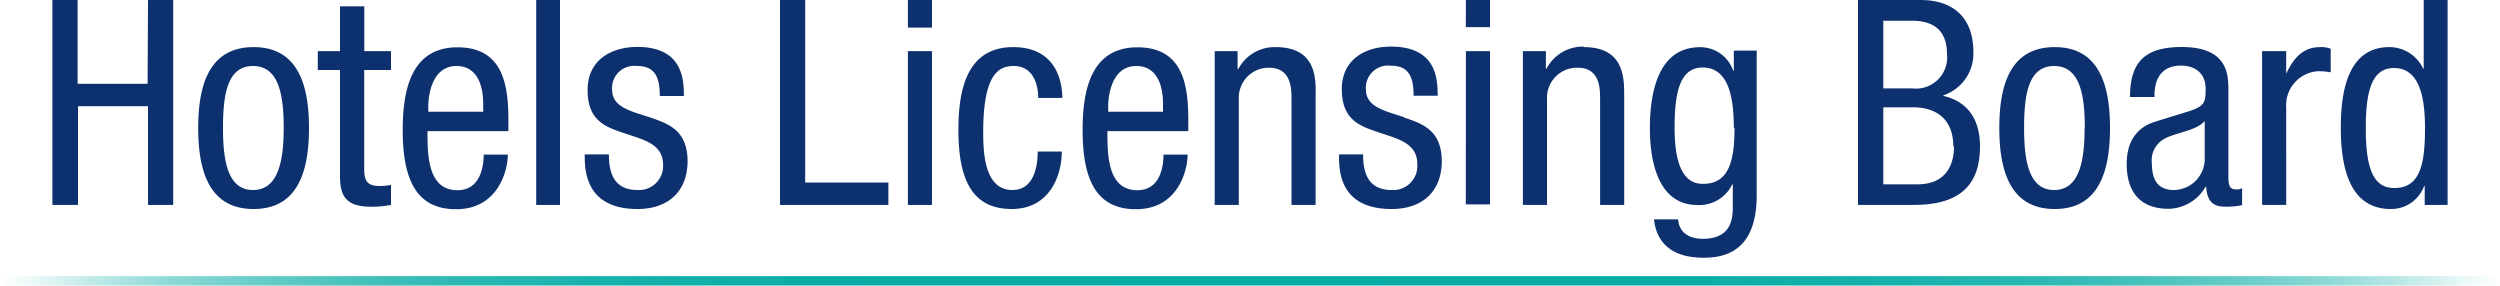 <svg xmlns="http://www.w3.org/2000/svg" xmlns:xlink="http://www.w3.org/1999/xlink" viewBox="0 0 250 28.56" width="200" height="22.85"><defs><style>.cls-1{fill:#0d316f;}.cls-2{fill:url(#linear-gradient);}</style><linearGradient id="linear-gradient" y1="28.08" x2="250" y2="28.08" gradientUnits="userSpaceOnUse"><stop offset="0" stop-color="#08ada6" stop-opacity="0"/><stop offset="0.01" stop-color="#08ada6" stop-opacity="0.06"/><stop offset="0.04" stop-color="#08ada6" stop-opacity="0.28"/><stop offset="0.07" stop-color="#08ada6" stop-opacity="0.47"/><stop offset="0.11" stop-color="#08ada6" stop-opacity="0.64"/><stop offset="0.15" stop-color="#08ada6" stop-opacity="0.77"/><stop offset="0.19" stop-color="#08ada6" stop-opacity="0.87"/><stop offset="0.25" stop-color="#08ada6" stop-opacity="0.95"/><stop offset="0.32" stop-color="#08ada6" stop-opacity="0.99"/><stop offset="0.5" stop-color="#08ada6"/><stop offset="0.68" stop-color="#08ada6" stop-opacity="0.99"/><stop offset="0.75" stop-color="#08ada6" stop-opacity="0.95"/><stop offset="0.81" stop-color="#08ada6" stop-opacity="0.87"/><stop offset="0.85" stop-color="#08ada6" stop-opacity="0.77"/><stop offset="0.89" stop-color="#08ada6" stop-opacity="0.64"/><stop offset="0.93" stop-color="#08ada6" stop-opacity="0.47"/><stop offset="0.96" stop-color="#08ada6" stop-opacity="0.28"/><stop offset="0.99" stop-color="#08ada6" stop-opacity="0.06"/><stop offset="1" stop-color="#08ada6" stop-opacity="0"/></linearGradient></defs><title>HLB_logo</title><g id="Layer_2" data-name="Layer 2"><g id="Layer_1-2" data-name="Layer 1"><path class="cls-1" d="M14.8,0h2.52V20.49H14.8V10.62h-7v9.87H5.24V0H7.76V8.38h7ZM30.9,12.8c0,4.34-1.12,8.1-5.54,8.1s-5.54-3.76-5.54-8.1,1.12-8.09,5.54-8.09S30.9,8.47,30.9,12.8Zm-2.53,0c0-3.33-.49-6.2-3.07-6.2s-3,2.87-3,6.2.49,6.2,3,6.2S28.37,16.13,28.37,12.8ZM36.43.63H34V5.11H31.78V7H34V17.62c0,2,.61,3.05,3.1,3.05a9.61,9.61,0,0,0,2-.18v-2A6.91,6.91,0,0,1,38,18.6c-1.26,0-1.58-.49-1.58-1.72V7H39.1V5.11H36.43ZM50.84,12.11v1H42.75c0,2.35,0,5.91,3,5.91,2.3,0,2.62-2.41,2.62-3.56h2.41c0,1.64-1,5.46-5.17,5.46-3.76,0-5.34-2.62-5.34-7.9,0-3.84.75-8.29,5.48-8.29S50.84,8.81,50.84,12.11Zm-2.52-1.75c0-1.72-.55-3.76-2.67-3.76-2.53,0-2.82,3.1-2.82,4v.57h5.49Zm5.3,10.13H56V0H53.62ZM65,11.74c-1.89-.63-3.79-1-3.79-2.78a2.22,2.22,0,0,1,2.5-2.36c1.75,0,2.27,1.06,2.27,3h2.41c0-1.81-.2-4.91-4.68-4.91C61,4.71,58.76,6.08,58.76,9c0,3.18,1.92,3.73,3.79,4.36s3.76,1.06,3.76,3.13A2.41,2.41,0,0,1,63.76,19c-2.36,0-2.87-1.69-2.87-3.56H58.47c0,1.58.06,5.46,5.29,5.46,2.87,0,5-1.58,5-4.83C68.72,13,66.83,12.37,65,11.74ZM80.52,0H78V20.49H88.84V18.25H80.52ZM90.79,20.49H93.2V5.11H90.79Zm0-17.73H93.2V0H90.79ZM101.38,6.6c1.84,0,2.44,1.69,2.44,3.19h2.41c0-1.78-.72-5.08-4.91-5.08-4.73,0-5.48,4.45-5.48,8.29,0,5.28,1.58,7.9,5.34,7.9s5-3.31,5-5.75h-2.41c0,1.67-.46,3.85-2.53,3.85-2.9,0-2.92-4-2.92-6C98.37,7.35,99.89,6.6,101.38,6.6Zm17.45,5.51v1h-8.09c0,2.35,0,5.91,3,5.91,2.3,0,2.61-2.41,2.61-3.56h2.41c0,1.64-1,5.46-5.16,5.46-3.76,0-5.34-2.62-5.34-7.9,0-3.84.75-8.29,5.48-8.29S118.83,8.81,118.83,12.11Zm-2.53-1.75c0-1.72-.54-3.76-2.67-3.76-2.52,0-2.81,3.1-2.81,4v.57h5.48Zm11.25-5.65a4.1,4.1,0,0,0-3.73,2.21h-.06V5.11h-2.29V20.49h2.41V9.87a3,3,0,0,1,3-3.1c2.18,0,2.27,1.93,2.27,3.1V20.49h2.41V9.59C131.6,7.78,131.6,4.71,127.55,4.71Zm12.83,7c-1.89-.63-3.79-1-3.79-2.78a2.22,2.22,0,0,1,2.5-2.36c1.75,0,2.27,1.06,2.27,3h2.41c0-1.81-.2-4.91-4.68-4.91-2.67,0-4.91,1.37-4.91,4.25,0,3.18,1.93,3.73,3.79,4.36s3.76,1.06,3.76,3.13A2.41,2.41,0,0,1,139.18,19c-2.36,0-2.87-1.69-2.87-3.56H133.9c0,1.58,0,5.46,5.28,5.46,2.87,0,5-1.58,5-4.83C144.14,13,142.25,12.37,140.38,11.74Zm6.2-9H149V0h-2.41Zm0,17.73H149V5.11h-2.41Zm11.8-15.78a4.09,4.09,0,0,0-3.73,2.21h-.06V5.11h-2.3V20.49h2.41V9.87a3,3,0,0,1,3.05-3.1c2.18,0,2.26,1.93,2.26,3.1V20.49h2.41V9.59C162.42,7.78,162.42,4.71,158.38,4.71Zm15,.4h2.29V19.52c0,4.59-2.12,6.25-5.22,6.25-1,0-4.65,0-5.05-3.84h2.41c.11,1.4,1.2,1.95,2.47,1.95,3.1,0,3-2.38,3-3.44v-2h-.06a3.64,3.64,0,0,1-3.47,2.06c-4.48,0-4.76-5.65-4.76-7.69,0-4.16,1.12-8.09,5-8.09a3.47,3.47,0,0,1,3.33,2.35h.06Zm0,7.69c0-3-.52-6-3.11-6-2.23,0-2.81,2.36-2.81,6,0,2.5.38,5.63,2.79,5.63C172.93,18.43,173.45,16,173.45,12.8ZM198,14.64c0,4.16-2.35,5.85-6.63,5.85h-5.57V0h6.29c2.67,0,5.25,1.26,5.25,5.25a4.4,4.4,0,0,1-3,4.28v.06C196.92,10.19,198,12.11,198,14.64Zm-9.67-5.8h2.9a3.12,3.12,0,0,0,3.47-3.42c0-2.12-1.06-3.35-3.53-3.35h-2.84Zm7,5.8c0-2.81-1.81-3.91-4-3.91h-3v7.7h3.44C194.48,18.43,195.4,16.62,195.4,14.64ZM211,12.8c0,4.34-1.12,8.1-5.53,8.1s-5.54-3.76-5.54-8.1,1.12-8.09,5.54-8.09S211,8.47,211,12.8Zm-2.52,0c0-3.33-.49-6.2-3.07-6.2s-3,2.87-3,6.2.49,6.2,3,6.2S208.46,16.13,208.46,12.8Zm15.15,6.14a.87.87,0,0,0,.58-.14v1.72a8.61,8.61,0,0,1-1.41.15c-.92,0-2.07,0-2.18-2h-.06a4.37,4.37,0,0,1-3.7,2.21c-2.87,0-4.19-1.73-4.19-4.48,0-2.16.92-3.65,2.9-4.25l3.24-1c1.75-.54,1.75-1,1.75-2.32s-.86-2.27-2.47-2.27c-2.64,0-2.64,2.47-2.64,3v.14H213c0-3.5,1.49-5,5.17-5,4.67,0,4.67,2.81,4.67,4.42v8.58C222.86,18.34,222.86,18.94,223.61,18.94Zm-3.16-6.83c-.89,1-3,1.15-4.1,1.81a2.45,2.45,0,0,0-1.18,2.44c0,1.55.55,2.64,2.18,2.64a3.13,3.13,0,0,0,3.1-2.93Zm8.15-4.7h0V5.11h-2.41V20.49h2.41V10.76a3.41,3.41,0,0,1,3.15-3.64,6.73,6.73,0,0,1,1.3.11V4.88a2.42,2.42,0,0,0-1.07-.17C230.21,4.71,229.29,5.94,228.6,7.41ZM244.76,0V20.49h-2.29V18.6h-.06a3.5,3.5,0,0,1-3.33,2.3c-3.65,0-5-3.25-5-8.1,0-3.21.51-8.09,4.85-8.09a3.72,3.72,0,0,1,3.38,2.15h.06V0ZM242.5,12.8c0-3-.52-6-3.1-6-2.24,0-2.82,2.36-2.82,6s.58,6,2.82,6C242.07,18.83,242.5,16.3,242.5,12.8Z"/><rect class="cls-2" y="27.61" width="250" height="0.94"/></g></g></svg>